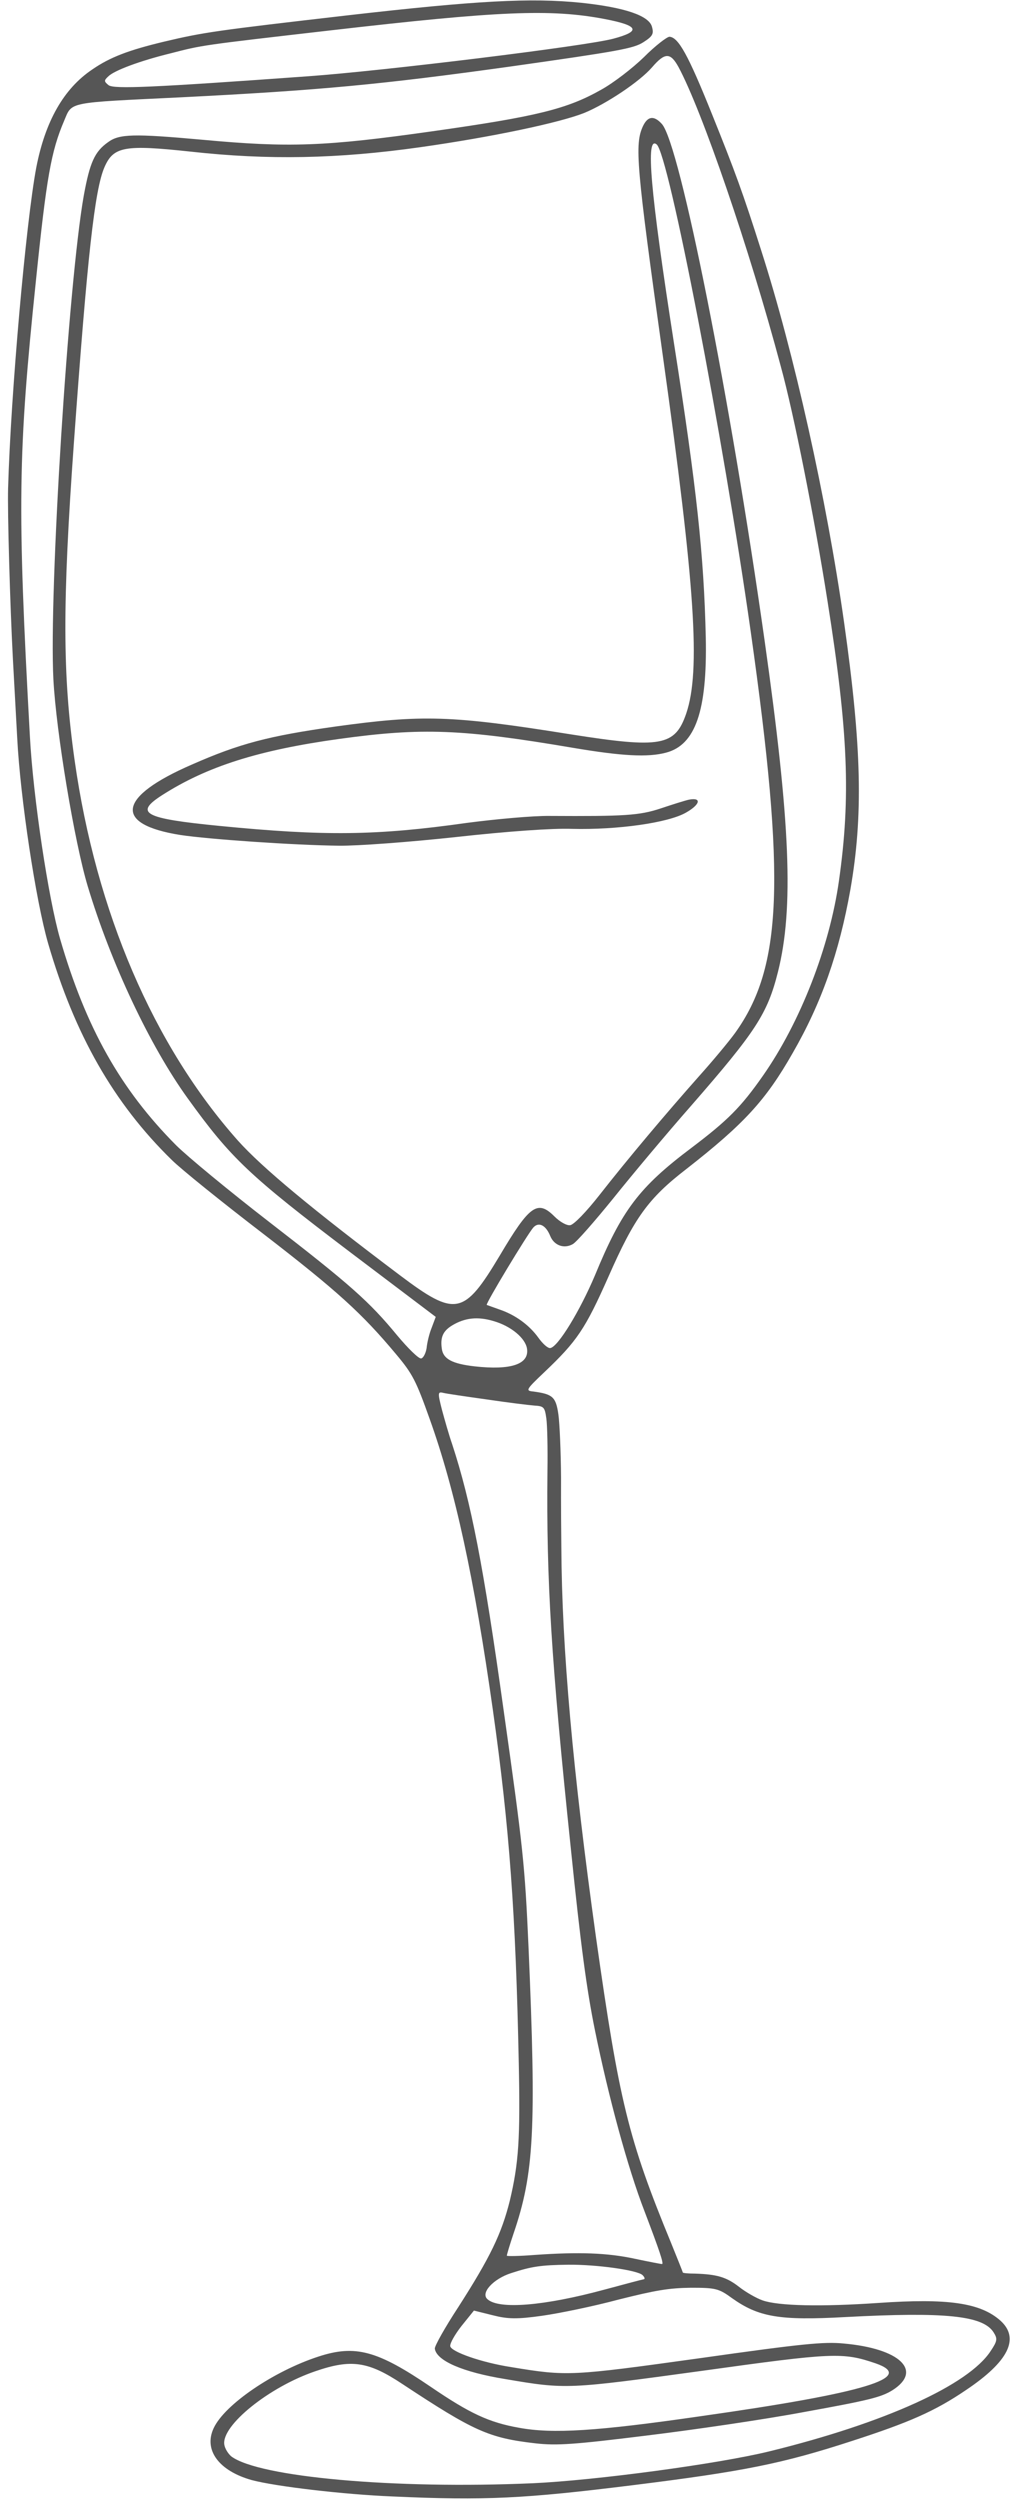 <?xml version="1.0" encoding="UTF-8"?> <svg xmlns="http://www.w3.org/2000/svg" width="115" height="283" viewBox="0 0 115 283" fill="none"> <path d="M18.58 4.717C14.568 5.678 12.464 6.476 10.445 7.87C7.212 10.043 5.125 13.735 4.111 18.956C2.946 25.128 1.222 44.537 0.917 55.271C0.838 57.999 1.139 68.469 1.456 74.502C1.598 77.021 1.818 81.102 1.95 83.55C2.296 90.295 4.052 101.953 5.453 106.796C8.448 117.099 12.873 124.876 19.468 131.309C20.508 132.341 25.189 136.113 29.84 139.674C38.228 146.139 41.018 148.676 44.892 153.313C46.742 155.519 47.136 156.285 48.677 160.608C51.57 168.673 53.724 178.594 55.842 193.562C57.721 206.848 58.434 216.687 58.776 233.515C58.954 242.107 58.77 244.85 57.763 249.105C56.827 252.849 55.556 255.495 51.924 261.158C50.424 263.444 49.224 265.58 49.264 265.861C49.457 267.228 52.429 268.524 57.26 269.306C64.148 270.477 64.323 270.453 79.476 268.381C94.449 266.298 95.481 266.26 99.199 267.521C103.823 269.12 97.993 270.874 79.309 273.517C67.641 275.204 62.609 275.522 58.789 274.811C55.416 274.215 53.234 273.201 48.802 270.181C42.75 266.067 40.257 265.383 36.055 266.764C31.031 268.404 25.483 272.157 24.218 274.839C23.033 277.33 24.797 279.691 28.52 280.737C31.233 281.462 38.977 282.369 44.48 282.592C55.023 283.067 59.424 282.838 71.653 281.322C84.267 279.752 88.614 278.887 96.578 276.295C103.04 274.201 105.936 272.933 109.459 270.539C114.259 267.322 115.57 264.705 113.355 262.694C111.064 260.658 107.38 260.143 99.484 260.688C93.109 261.124 88.198 261.033 86.391 260.394C85.676 260.138 84.47 259.45 83.705 258.843C82.299 257.755 81.218 257.443 78.74 257.365C77.989 257.364 77.373 257.308 77.364 257.238C77.354 257.167 76.745 255.645 76.031 253.886C71.186 242.129 70.155 237.877 67.522 219.263C64.909 200.539 63.657 186.629 63.602 175.123C63.584 173.731 63.554 170.231 63.568 167.297C63.547 164.368 63.411 161.134 63.267 160.117C62.985 158.119 62.62 157.813 60.432 157.515C59.526 157.429 59.581 157.314 61.662 155.339C65.382 151.809 66.3 150.464 68.957 144.474C71.88 137.839 73.465 135.648 77.72 132.365C84.321 127.212 86.768 124.542 89.804 119.214C93.107 113.49 95.087 107.775 96.343 100.733C97.807 92.373 97.637 84.603 95.639 70.476C93.655 56.454 89.953 39.887 86.249 28.361C84.185 21.86 83.257 19.345 80.668 12.918C77.963 6.185 76.864 4.231 75.853 4.159C75.568 4.164 74.245 5.174 72.961 6.464C71.672 7.718 69.512 9.383 68.119 10.152C64.246 12.345 60.79 13.191 48.977 14.862C36.848 16.578 32.758 16.727 22.976 15.823C15.116 15.111 13.514 15.159 12.251 16.088C10.722 17.163 10.18 18.384 9.494 22.128C7.743 31.994 5.537 66.953 6.049 76.892C6.362 82.89 8.447 95.36 9.933 100.299C12.564 109.044 17.002 118.428 21.27 124.332C26.162 131.112 28.227 133.073 39.721 141.78L49.369 149.068L48.902 150.314C48.635 150.96 48.389 151.996 48.333 152.612C48.237 153.197 47.956 153.738 47.71 153.773C47.43 153.812 46.225 152.624 45.02 151.185C41.826 147.311 39.701 145.43 30.508 138.328C25.972 134.822 21.236 130.915 19.946 129.632C13.651 123.3 9.735 116.345 6.81 106.282C5.485 101.715 3.758 90.267 3.387 83.347C1.951 57.27 2.039 51.322 4.068 31.798C5.271 20.079 5.786 17.146 7.263 13.683C8.202 11.477 7.476 11.651 20.579 11.013C36.271 10.223 43.222 9.562 57.774 7.539C70.148 5.789 71.751 5.491 72.868 4.796C73.951 4.107 74.091 3.837 73.872 3.045C73.548 1.768 70.771 0.838 65.87 0.316C60.138 -0.268 53.964 0.069 39.432 1.731C24.445 3.458 23.078 3.651 18.58 4.717ZM37.527 3.431C56.526 1.244 62.389 0.987 68.526 2.157C72.385 2.898 72.655 3.539 69.484 4.381C66.419 5.208 43.469 8.025 34.832 8.639C17.276 9.907 12.905 10.096 12.305 9.645C11.78 9.218 11.765 9.113 12.271 8.648C12.928 7.983 15.848 6.891 19.304 6.044C22.995 5.093 22.68 5.138 37.527 3.431ZM76.875 7.59C79.541 12.541 84.882 28.054 88.459 41.457C89.929 46.791 92.296 58.72 93.76 68.06C96.098 82.818 96.398 90.249 95.053 99.7C94.001 107.178 90.67 115.73 86.446 121.762C83.948 125.334 82.444 126.834 78.309 129.957C72.395 134.405 70.439 137.006 67.405 144.372C65.717 148.365 63.223 152.472 62.347 152.596C62.066 152.636 61.491 152.109 61.001 151.428C59.977 149.999 58.381 148.83 56.58 148.227C55.864 147.971 55.224 147.74 55.148 147.715C54.989 147.594 59.771 139.695 60.418 138.96C61.034 138.265 61.845 138.687 62.339 139.904C62.778 140.986 63.909 141.398 64.901 140.829C65.332 140.589 67.363 138.264 69.464 135.678C71.561 133.057 75.538 128.311 78.341 125.126C85.632 116.765 86.957 114.754 88.145 110.009C89.952 102.817 89.545 93.113 86.629 72.501C82.746 45.054 77.043 16.363 74.998 14.041C74.109 13.059 73.403 13.123 72.85 14.274C71.891 16.34 72.078 18.674 75.103 40.307C78.762 66.427 79.389 75.921 77.751 80.765C76.484 84.448 74.916 84.742 64.64 83.121C51.105 80.959 47.875 80.879 37.95 82.248C30.448 83.309 27.138 84.171 21.752 86.541C13.296 90.205 12.806 93.313 20.45 94.52C23.628 95 33.27 95.674 38.427 95.732C40.54 95.754 46.308 95.332 51.696 94.748C57.505 94.106 62.602 93.742 64.795 93.825C69.962 93.952 75.676 93.144 77.695 92C79.319 91.091 79.555 90.236 78.058 90.519C77.607 90.618 76.169 91.072 74.872 91.506C72.448 92.314 70.745 92.411 62.264 92.36C60.401 92.337 56.2 92.717 52.9 93.148C42.594 94.606 36.736 94.648 24.917 93.495C16.252 92.647 15.166 92.05 18.413 89.981C23.464 86.764 29.28 84.904 38.504 83.635C47.833 82.351 52.399 82.528 64.928 84.653C70.459 85.587 73.378 85.746 75.447 85.203C78.792 84.337 80.139 80.463 79.966 72.157C79.753 62.819 78.937 55.282 76.366 38.877C73.651 21.455 73.144 15.341 74.394 16.344C75.755 17.367 81.944 49.494 85.063 71.543C89.035 99.621 88.641 109.474 83.294 116.917C82.576 117.912 80.711 120.142 79.166 121.863C75.466 126.033 71.148 131.149 67.938 135.25C66.423 137.181 65.019 138.631 64.599 138.69C64.213 138.745 63.438 138.318 62.813 137.692C60.898 135.781 59.99 136.446 56.613 142.144C52.563 148.903 51.627 149.107 45.305 144.352C35.382 136.888 29.71 132.184 26.951 129.106C17.383 118.338 10.885 103.239 8.45 86.027C7.086 76.388 7.062 68.382 8.374 50.104C9.895 29.008 10.726 21.489 11.832 18.937C12.856 16.575 14.113 16.361 21.592 17.163C30.383 18.136 38.263 17.986 47.623 16.663C55.755 15.512 63.393 13.895 66.203 12.783C68.703 11.75 72.462 9.252 73.876 7.621C75.35 5.911 75.961 5.932 76.875 7.59ZM55.907 149.538C57.919 150.112 59.544 151.491 59.713 152.682C59.961 154.435 57.877 155.123 53.772 154.667C51.264 154.378 50.224 153.846 50.06 152.689C49.876 151.392 50.168 150.672 51.255 150.017C52.673 149.173 54.115 149.005 55.907 149.538ZM55.124 158.409C57.462 158.758 59.899 159.056 60.55 159.107C61.632 159.169 61.721 159.299 61.9 160.561C62.009 161.332 62.066 164.006 62.027 166.514C61.895 178.976 62.453 187.979 64.677 209.261C65.794 220.187 66.468 225.205 67.408 229.827C68.929 237.299 71.106 245.358 73.022 250.307C74.728 254.786 75.222 256.253 75.012 256.283C74.942 256.293 73.545 256.026 71.923 255.683C68.825 255.013 65.591 254.898 60.564 255.252C58.831 255.39 57.439 255.408 57.429 255.338C57.414 255.233 57.756 254.112 58.184 252.835C60.511 246.034 60.778 241.098 59.88 220.344C59.468 211.106 59.27 209.203 57.083 193.744C54.783 177.229 53.366 169.992 51.227 163.465C50.868 162.444 50.364 160.655 50.066 159.554C49.582 157.655 49.598 157.51 50.228 157.671C50.599 157.762 52.826 158.09 55.124 158.409ZM64.367 256.359C67.617 256.328 72.177 256.97 72.792 257.527C73.042 257.777 73.107 257.983 72.931 258.008C72.756 258.032 70.758 258.565 68.519 259.168C61.632 261.036 56.505 261.44 55.23 260.261C54.414 259.554 55.904 257.949 57.922 257.306C60.246 256.548 61.298 256.399 64.367 256.359ZM61.43 262.137C63.358 261.865 67.25 261.064 70.075 260.307C74.322 259.241 75.789 258.998 78.287 258.966C81.076 258.965 81.447 259.056 82.922 260.134C85.943 262.281 88.291 262.7 95.776 262.285C107.098 261.684 111.378 262.116 112.577 264.02C113.036 264.742 113.001 264.997 112.233 266.142C109.735 269.964 100.261 274.272 87.199 277.478C81.359 278.912 67.428 280.776 60.358 281.096C44.651 281.781 29.367 280.403 26.211 278.061C25.846 277.755 25.476 277.163 25.412 276.708C25.104 274.534 30.498 270.196 35.717 268.421C39.774 267.024 41.707 267.287 45.573 269.851C53.697 275.209 55.378 275.973 60.684 276.581C63.082 276.849 65.03 276.717 73.183 275.707C78.491 275.063 86.618 273.878 91.216 273.013C98.432 271.706 99.814 271.367 101.097 270.578C104.61 268.365 101.965 265.843 95.592 265.278C93.344 265.06 90.876 265.302 79.273 266.943C64.72 268.966 64.26 268.996 57.963 267.955C54.564 267.435 51.101 266.209 51.012 265.578C50.967 265.262 51.539 264.252 52.296 263.286L53.696 261.551L55.808 262.075C57.514 262.513 58.556 262.544 61.43 262.137Z" fill="#565656"></path> </svg> 